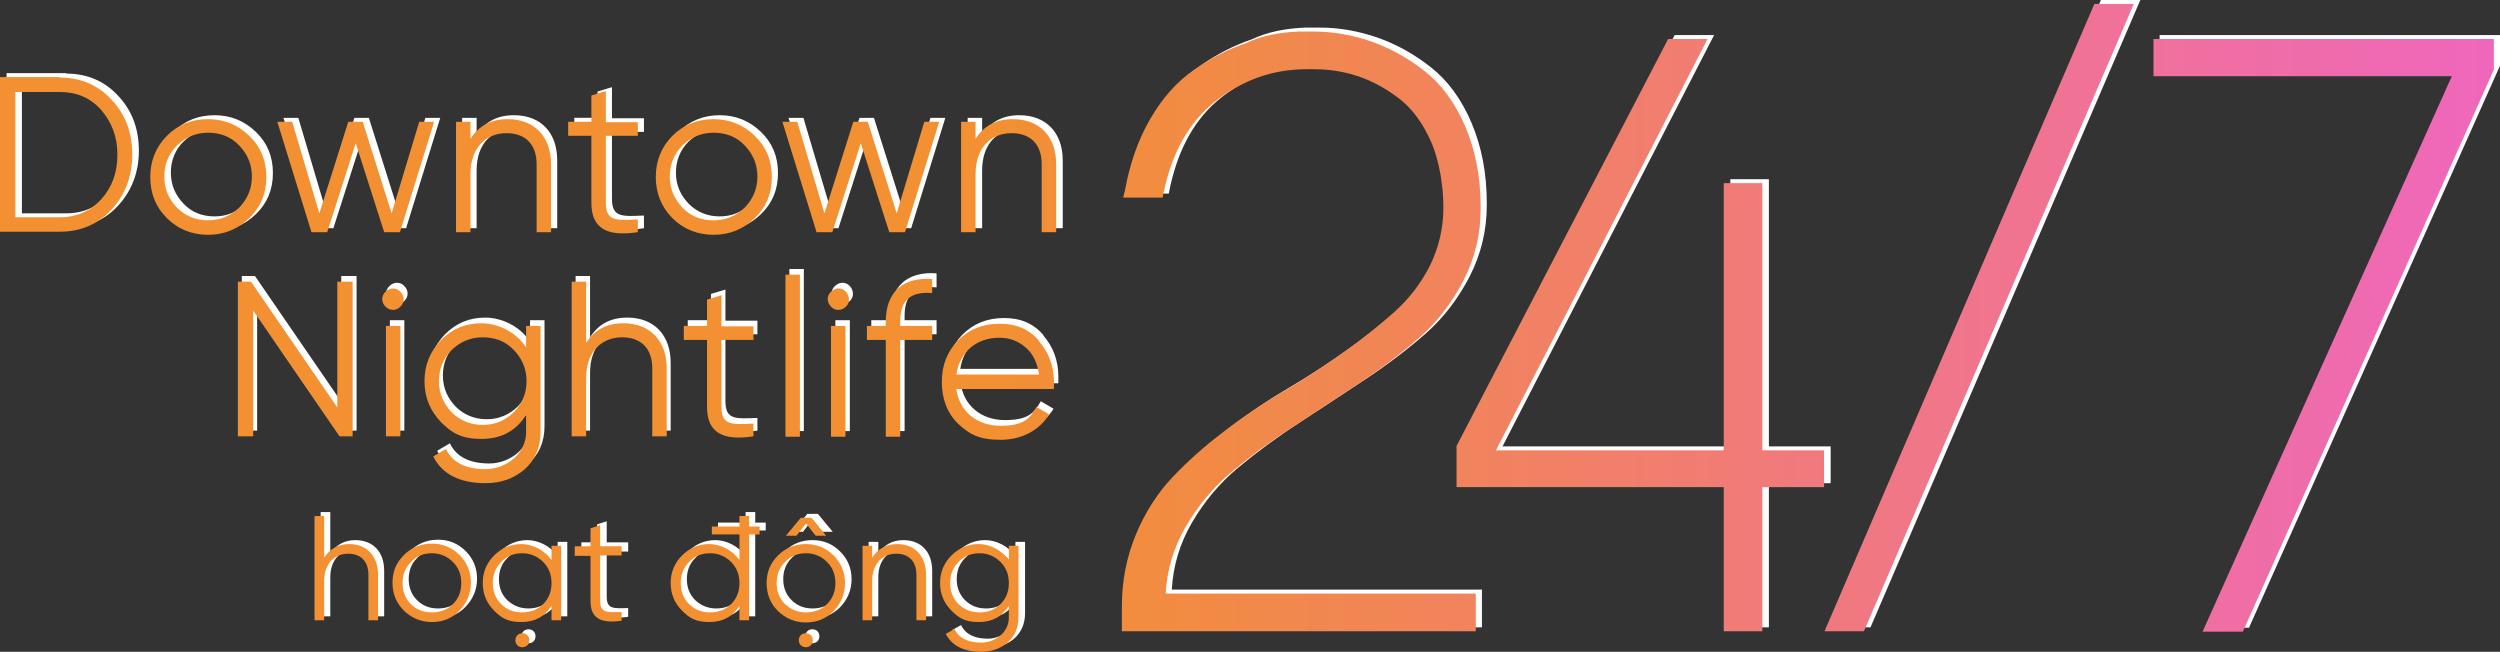 <svg xmlns="http://www.w3.org/2000/svg" xmlns:xlink="http://www.w3.org/1999/xlink" id="Layer_1" data-name="Layer 1" version="1.1" viewBox="39.6 175.6 570.7 148.8">
  <rect x="39.6" y="175.6" width="570.7" height="148.8" fill="#333333" stroke="none"/>
  <defs>
    <style>
      .cls-1 {
        fill: url(#linear-gradient);
      }

      .cls-1, .cls-2 {
        stroke-width: 0px;
      }

      .cls-2 {
        fill: #fff;
      }
    </style>
    <linearGradient id="linear-gradient" x1="39.6" y1="249.5" x2="608.9" y2="249.5" gradientTransform="translate(0 500) scale(1 -1)" gradientUnits="userSpaceOnUse">
      <stop offset=".4" stop-color="#f29032"/>
      <stop offset="1" stop-color="#ef67bc"/>
    </linearGradient>
  </defs>
  <path class="cls-2" d="M337.4,181.9h3.5c4.5,0,8.9.8,13.2,2.3,4.3,1.5,8.4,3.8,12.2,6.8,3.8,3,6.9,7.2,9.2,12.6,2.3,5.4,3.5,11.5,3.5,18.3v.6c0,5.7-1.3,11.1-3.9,16.2-2.6,5-5.9,9.4-10,13s-8.7,7.1-13.7,10.4-10.1,6.7-15.2,10-9.8,6.8-14,10.3-7.7,7.7-10.5,12.5-4.3,9.9-4.6,15.3h70.8v8.6h-80.8v-5.7c0-5.9,1.1-11.3,3.2-16.4,2.1-5,4.9-9.4,8.3-13s7.3-7.1,11.8-10.5c4.4-3.4,8.9-6.4,13.5-9.1s9-5.6,13.4-8.7c4.4-3.1,8.3-6.2,11.8-9.3s6.2-6.6,8.3-10.7c2-4.1,3.1-8.5,3.1-13.3s-.9-10.7-2.8-15-4.3-7.6-7.3-9.9c-3-2.3-6.1-4-9.4-5.1s-6.6-1.6-10-1.6h-1.8c-7.5,0-14.4,2.4-20.6,7.2s-10.3,12.1-12.2,22.1h-9l.4-1.6c1.1-6.1,3-11.6,5.8-16.4,2.8-4.8,6.1-8.5,9.9-11.1,3.8-2.7,7.7-4.7,11.8-6.1,3.8-1.8,7.9-2.5,12.1-2.7ZM457.5,277.5v8.4h-14.1v32.9h-8.8v-32.9h-61v-9.4l48.3-92.9h9l-48.3,93.9h52v-61h8.8v61h14.1ZM457.6,318.8l61.6-143.2h9l-61.6,143.2h-9ZM532.6,183.6h77.7v7l-57.3,128.3h-9.2l56.9-126.8h-68.1v-8.5h0ZM127.3,305.9v10.4h-2.2v-10.4c0-3-1.7-4.8-4.6-4.8s-5.5,2-5.5,6.3v8.9h-2.2v-23.8h2.2v9.5c1.3-2,3.2-3.1,5.7-3.1,4.1,0,6.6,2.7,6.6,7ZM139.6,316.7c-2.5,0-4.6-.9-6.4-2.6-1.7-1.7-2.6-3.8-2.6-6.4s.9-4.6,2.6-6.3c1.7-1.7,3.9-2.6,6.4-2.6s4.6.9,6.3,2.6,2.6,3.8,2.6,6.3-.9,4.6-2.6,6.4-3.8,2.6-6.3,2.6ZM139.6,314.5c1.9,0,3.5-.6,4.8-1.9s1.9-2.9,1.9-4.8-.6-3.5-1.9-4.8c-1.3-1.3-2.9-2-4.8-2s-3.5.6-4.8,2c-1.3,1.3-1.9,2.9-1.9,4.8s.6,3.5,1.9,4.8c1.3,1.3,2.9,1.9,4.8,1.9ZM166.9,299.3h2.2v17h-2.2v-3.3c-1.6,2.5-3.8,3.7-6.9,3.7s-4.5-.9-6.2-2.6-2.6-3.8-2.6-6.3.9-4.6,2.6-6.3c1.7-1.7,3.8-2.6,6.2-2.6s5.3,1.3,6.9,3.7v-3.3ZM160.2,314.5c1.9,0,3.5-.6,4.8-1.9s1.9-2.9,1.9-4.8-.6-3.5-1.9-4.8c-1.3-1.3-2.9-2-4.8-2s-3.5.6-4.8,2c-1.3,1.3-1.9,2.9-1.9,4.8s.6,3.5,1.9,4.8c1.4,1.3,3,1.9,4.8,1.9ZM159.1,322c-.6-.6-.6-1.7,0-2.3.6-.6,1.7-.6,2.3,0s.6,1.7,0,2.3c-.6.6-1.6.6-2.3,0ZM183,301.5h-4.9v10.3c0,2.9,1.6,2.7,4.9,2.6v2c-4.8.7-7.1-.6-7.1-4.5v-10.3h-3.6v-2.2h3.6v-4.1l2.2-.7v4.8h4.9v2.1h0ZM214.4,294.9v1.8h-2.4v19.6h-2.2v-3.3c-1.6,2.5-3.8,3.7-6.9,3.7s-4.5-.9-6.2-2.6-2.6-3.8-2.6-6.3.9-4.6,2.6-6.3c1.7-1.7,3.8-2.6,6.2-2.6s5.3,1.3,6.9,3.7v-5.9h-6.3v-1.8h6.3v-2.4h2.2v2.4h2.4ZM203.1,314.5c1.9,0,3.5-.6,4.8-1.9s1.9-2.9,1.9-4.8-.6-3.5-1.9-4.8c-1.3-1.3-2.9-2-4.8-2s-3.5.6-4.8,2c-1.3,1.3-1.9,2.9-1.9,4.8s.6,3.5,1.9,4.8c1.4,1.3,3,1.9,4.8,1.9ZM225.1,298.9c2.5,0,4.6.9,6.3,2.6s2.6,3.8,2.6,6.3-.9,4.6-2.6,6.4c-1.7,1.7-3.8,2.6-6.3,2.6s-4.6-.9-6.4-2.6c-1.7-1.7-2.6-3.8-2.6-6.4s.9-4.6,2.6-6.3c1.8-1.8,3.9-2.6,6.4-2.6ZM225.1,314.5c1.9,0,3.5-.6,4.8-1.9s1.9-2.9,1.9-4.8-.6-3.5-1.9-4.8c-1.3-1.3-2.9-2-4.8-2s-3.5.6-4.8,2c-1.3,1.3-1.9,2.9-1.9,4.8s.6,3.5,1.9,4.8c1.3,1.3,2.9,1.9,4.8,1.9ZM225.1,294.2l-2.2,2.8h-2.4l3.4-4.1h2.4l3.4,4.1h-2.4l-2.2-2.8ZM223.9,322c-.6-.6-.6-1.7,0-2.3.6-.6,1.7-.6,2.3,0s.6,1.7,0,2.3c-.7.6-1.7.6-2.3,0ZM252.4,305.9v10.4h-2.2v-10.4c0-3-1.7-4.8-4.6-4.8s-5.5,2-5.5,6.3v8.9h-2.2v-17h2.2v2.7c1.3-2,3.2-3.1,5.7-3.1,4.1,0,6.6,2.7,6.6,7ZM271.4,299.3h2.2v16.3c0,2.4-.9,4.4-2.5,5.8-1.7,1.4-3.7,2.1-6,2.1-4,0-6.7-1.4-8.1-4.1l2-1.1c1,2.1,3.1,3.1,6.1,3.1s6.3-2.2,6.3-5.7v-2.7c-1.6,2.5-3.8,3.7-6.9,3.7s-4.5-.9-6.2-2.6-2.6-3.8-2.6-6.3.9-4.6,2.6-6.3c1.7-1.7,3.8-2.6,6.2-2.6s5.3,1.3,6.9,3.7v-3.3ZM264.7,314.5c1.9,0,3.5-.6,4.8-1.9s1.9-2.9,1.9-4.8-.6-3.5-1.9-4.8-2.9-2-4.8-2-3.5.6-4.8,2c-1.3,1.3-1.9,2.9-1.9,4.8s.6,3.5,1.9,4.8,2.9,1.9,4.8,1.9ZM54.7,192.4c4.8,0,8.8,1.7,11.9,5.1,3.2,3.4,4.7,7.6,4.7,12.5s-1.6,9.1-4.7,12.5-7.1,5.1-11.9,5.1h-13.6v-35.3h13.6ZM54.7,224.3c3.9,0,7-1.4,9.5-4.1,2.5-2.8,3.7-6.1,3.7-10.2s-1.3-7.4-3.7-10.2c-2.5-2.8-5.6-4.1-9.5-4.1h-10.1v28.6h10.1ZM88.6,228.3c-3.7,0-6.9-1.3-9.4-3.8-2.6-2.6-3.8-5.7-3.8-9.4s1.3-6.9,3.8-9.4c2.6-2.6,5.7-3.8,9.4-3.8s6.8,1.3,9.4,3.8,3.9,5.6,3.9,9.4-1.3,6.9-3.9,9.4-5.7,3.8-9.4,3.8ZM88.6,225c2.8,0,5.1-1,7.1-2.9,1.9-2,2.9-4.3,2.9-7.1s-1-5.1-2.9-7.1-4.3-2.9-7.1-2.9-5.1,1-7.1,2.9c-1.9,1.9-2.9,4.3-2.9,7.1s1,5.1,2.9,7.1,4.3,2.9,7.1,2.9ZM136.7,202.5h3.4l-7.8,25.2h-3.6l-6.5-20.3-6.5,20.3h-3.6l-7.8-25.2h3.4l6.2,20.9,6.6-20.9h3.3l6.6,20.9,6.3-20.9ZM166.8,212.2v15.5h-3.3v-15.5c0-4.5-2.5-7.1-6.9-7.1s-8.2,3-8.2,9.4v13.2h-3.3v-25.2h3.3v3.9c1.9-3,4.7-4.5,8.5-4.5,6.2,0,9.9,4,9.9,10.3ZM186.6,205.7h-7.3v15.3c0,4.3,2.4,4,7.3,3.8v2.9c-7.1,1.1-10.6-.9-10.6-6.7v-15.3h-5.3v-3.2h5.3v-6l3.3-1v7.1h7.3v3.1ZM203.9,228.3c-3.7,0-6.9-1.3-9.4-3.8s-3.8-5.7-3.8-9.4,1.3-6.9,3.8-9.4,5.7-3.8,9.4-3.8,6.8,1.3,9.4,3.8c2.6,2.5,3.9,5.6,3.9,9.4s-1.3,6.9-3.9,9.4-5.7,3.8-9.4,3.8ZM203.9,225c2.8,0,5.1-1,7.1-2.9,1.9-2,2.9-4.3,2.9-7.1s-1-5.1-2.9-7.1-4.3-2.9-7.1-2.9-5.1,1-7.1,2.9c-1.9,1.9-2.9,4.3-2.9,7.1s1,5.1,2.9,7.1c2,2,4.4,2.9,7.1,2.9ZM252,202.5h3.4l-7.8,25.2h-3.6l-6.5-20.3-6.5,20.3h-3.6l-7.8-25.2h3.4l6.2,20.9,6.6-20.9h3.3l6.6,20.9,6.3-20.9ZM282.2,212.2v15.5h-3.3v-15.5c0-4.5-2.5-7.1-6.9-7.1s-8.2,3-8.2,9.4v13.2h-3.3v-25.2h3.3v3.9c1.9-3,4.7-4.5,8.5-4.5,6.1,0,9.9,4,9.9,10.3ZM117.5,238.6h3.5v35.3h-3l-19.7-28.7v28.7h-3.5v-35.3h3l19.7,28.7v-28.7ZM128.5,244.3c-1-1-1-2.5,0-3.4,1-1,2.5-1,3.4,0,1,1,1,2.5,0,3.4-.9,1-2.4,1-3.4,0ZM128.6,273.9v-25.2h3.3v25.2h-3.3ZM160.6,248.7h3.3v24.2c0,3.6-1.3,6.5-3.7,8.6-2.5,2.1-5.4,3.1-8.9,3.1-5.9,0-9.9-2.1-11.9-6.1l2.9-1.7c1.5,3.1,4.5,4.6,9,4.6s9.3-3.3,9.3-8.5v-3.9c-2.3,3.7-5.7,5.5-10.2,5.5s-6.7-1.3-9.2-3.8c-2.5-2.6-3.8-5.7-3.8-9.4s1.3-6.8,3.8-9.4c2.6-2.6,5.6-3.8,9.2-3.8s7.9,1.9,10.2,5.5c0,0,0-4.9,0-4.9ZM150.7,271.3c2.8,0,5.1-1,7.1-2.9,1.9-2,2.9-4.3,2.9-7.1s-1-5.1-2.9-7.1-4.3-2.9-7.1-2.9-5.1,1-7.1,2.9c-1.9,1.9-2.9,4.3-2.9,7.1s1,5.1,2.9,7.1c1.9,1.9,4.3,2.9,7.1,2.9ZM192.7,258.4v15.5h-3.3v-15.5c0-4.5-2.5-7.1-6.9-7.1s-8.2,3-8.2,9.4v13.2h-3.3v-35.3h3.3v14c1.9-3,4.7-4.5,8.5-4.5,6.1,0,9.9,4,9.9,10.3ZM212.5,251.9h-7.3v15.3c0,4.3,2.4,4,7.3,3.8v2.9c-7.1,1.1-10.6-.9-10.6-6.7v-15.3h-5.3v-3.2h5.3v-6l3.3-1v7.1h7.3v3.1ZM219.8,274v-37h3.3v37h-3.3ZM230.2,244.3c-1-1-1-2.5,0-3.4,1-1,2.5-1,3.4,0s1,2.5,0,3.4c-1,1-2.5,1-3.4,0ZM230.3,274v-25.3h3.3v25.3h-3.3ZM253.4,241.2c-4.9-.4-7.3,1.6-7.3,6.5v1h7.3v3.2h-7.3v22.1h-3.3v-22.1h-4.3v-3.2h4.3v-1c0-6.6,3.8-10.2,10.6-9.7v3.2ZM277.7,252.1c2.3,2.6,3.5,5.8,3.5,9.4s0,.9-.1,1.6h-22.2c.7,5.1,4.7,8.4,10.1,8.4s6.7-1.7,8.2-4.3l2.9,1.7c-2.2,3.6-6.2,5.8-11.1,5.8s-7.2-1.3-9.7-3.7-3.7-5.7-3.7-9.5,1.2-6.9,3.7-9.5c2.5-2.5,5.6-3.8,9.5-3.8s6.8,1.3,9.1,4ZM258.8,259.8h18.9c-.4-2.7-1.4-4.8-3.1-6.2-1.7-1.5-3.7-2.2-6-2.2-5.3,0-9.1,3.4-9.8,8.5Z"/>
  <path class="cls-1" d="M336,182.8h3.5c4.5,0,8.9.8,13.2,2.3,4.3,1.5,8.4,3.8,12.2,6.8,3.8,3,6.9,7.2,9.2,12.6,2.3,5.4,3.5,11.5,3.5,18.3v.6c0,5.7-1.3,11.1-3.9,16.2-2.6,5-5.9,9.4-10,13-4.1,3.6-8.7,7.1-13.7,10.4-5,3.3-10.1,6.7-15.2,10s-9.8,6.8-14,10.3-7.7,7.7-10.5,12.5-4.3,9.9-4.6,15.3h70.8v8.6h-80.8v-5.7c0-5.9,1.1-11.3,3.2-16.4,2.1-5,4.9-9.4,8.3-13s7.3-7.1,11.8-10.5c4.4-3.4,8.9-6.4,13.5-9.1s9-5.6,13.4-8.7,8.3-6.2,11.8-9.3,6.2-6.6,8.3-10.7c2-4.1,3.1-8.5,3.1-13.3s-.9-10.7-2.8-15-4.3-7.6-7.3-9.9c-3-2.3-6.1-4-9.4-5.1s-6.6-1.6-10-1.6h-1.8c-7.5,0-14.4,2.4-20.6,7.2s-10.3,12.1-12.2,22.1h-9l.4-1.6c1.1-6.1,3-11.6,5.8-16.4,2.8-4.8,6.1-8.5,9.9-11.1,3.8-2.7,7.7-4.7,11.8-6.1,3.7-1.8,7.9-2.5,12.1-2.7ZM456,278.4v8.4h-14.1v32.9h-8.8v-32.9h-61v-9.4l48.3-92.9h9l-48.3,93.9h52v-61h8.8v61h14.1ZM456.1,319.7l61.6-143.2h9l-61.6,143.2h-9ZM531.2,184.5h77.7v7l-57.3,128.3h-9.2l56.9-126.8h-68.1v-8.5h0ZM125.9,306.8v10.4h-2.2v-10.4c0-3-1.7-4.8-4.6-4.8s-5.5,2-5.5,6.3v8.9h-2.2v-23.8h2.2v9.5c1.3-2,3.2-3.1,5.7-3.1,4,0,6.6,2.7,6.6,7ZM138.2,317.6c-2.5,0-4.6-.9-6.4-2.6-1.7-1.7-2.6-3.8-2.6-6.4s.9-4.6,2.6-6.3c1.7-1.7,3.9-2.6,6.4-2.6s4.6.9,6.3,2.6,2.6,3.8,2.6,6.3-.9,4.6-2.6,6.4c-1.7,1.8-3.9,2.6-6.3,2.6ZM138.2,315.4c1.9,0,3.5-.6,4.8-1.9s1.9-2.9,1.9-4.8-.6-3.5-1.9-4.8c-1.3-1.3-2.9-2-4.8-2s-3.5.6-4.8,2c-1.3,1.3-1.9,2.9-1.9,4.8s.6,3.5,1.9,4.8c1.3,1.3,2.9,1.9,4.8,1.9ZM165.5,300.2h2.2v17h-2.2v-3.3c-1.6,2.5-3.8,3.7-6.9,3.7s-4.5-.9-6.2-2.6-2.6-3.8-2.6-6.3.9-4.6,2.6-6.3c1.7-1.7,3.8-2.6,6.2-2.6s5.3,1.3,6.9,3.7v-3.3ZM158.8,315.4c1.9,0,3.5-.6,4.8-1.9s1.9-2.9,1.9-4.8-.6-3.5-1.9-4.8c-1.3-1.3-2.9-2-4.8-2s-3.5.6-4.8,2c-1.3,1.3-1.9,2.9-1.9,4.8s.6,3.5,1.9,4.8c1.3,1.3,2.9,1.9,4.8,1.9ZM157.7,322.9c-.6-.6-.6-1.7,0-2.3.6-.6,1.7-.6,2.3,0s.6,1.7,0,2.3c-.7.6-1.7.6-2.3,0ZM181.5,302.4h-4.9v10.3c0,2.9,1.6,2.7,4.9,2.6v2c-4.8.7-7.1-.6-7.1-4.5v-10.3h-3.6v-2.2h3.6v-4.1l2.2-.7v4.8h4.9v2.1h0ZM213,295.8v1.8h-2.4v19.6h-2.2v-3.3c-1.6,2.5-3.8,3.7-6.9,3.7s-4.5-.9-6.2-2.6-2.6-3.8-2.6-6.3.9-4.6,2.6-6.3c1.7-1.7,3.8-2.6,6.2-2.6s5.3,1.3,6.9,3.7v-5.9h-6.3v-1.8h6.3v-2.4h2.2v2.4h2.4ZM201.7,315.4c1.9,0,3.5-.6,4.8-1.9s1.9-2.9,1.9-4.8-.6-3.5-1.9-4.8c-1.3-1.3-2.9-2-4.8-2s-3.5.6-4.8,2c-1.3,1.3-1.9,2.9-1.9,4.8s.6,3.5,1.9,4.8c1.3,1.3,2.9,1.9,4.8,1.9ZM223.6,299.8c2.5,0,4.6.9,6.3,2.6s2.6,3.8,2.6,6.3-.9,4.6-2.6,6.4c-1.7,1.7-3.8,2.6-6.3,2.6s-4.6-.9-6.4-2.6c-1.7-1.7-2.6-3.8-2.6-6.4s.9-4.6,2.6-6.3c1.8-1.8,4-2.6,6.4-2.6ZM223.6,315.4c1.9,0,3.5-.6,4.8-1.9s1.9-2.9,1.9-4.8-.6-3.5-1.9-4.8c-1.3-1.3-2.9-2-4.8-2s-3.5.6-4.8,2c-1.3,1.3-1.9,2.9-1.9,4.8s.6,3.5,1.9,4.8c1.4,1.3,3,1.9,4.8,1.9ZM223.6,295.1l-2.2,2.8h-2.4l3.4-4.1h2.4l3.4,4.1h-2.4l-2.2-2.8ZM222.4,322.9c-.6-.6-.6-1.7,0-2.3.6-.6,1.7-.6,2.3,0s.6,1.7,0,2.3c-.6.6-1.6.6-2.3,0ZM251,306.8v10.4h-2.2v-10.4c0-3-1.7-4.8-4.6-4.8s-5.5,2-5.5,6.3v8.9h-2.2v-17h2.2v2.7c1.3-2,3.2-3.1,5.7-3.1,4,0,6.6,2.7,6.6,7ZM269.9,300.2h2.2v16.3c0,2.4-.9,4.4-2.5,5.8-1.7,1.4-3.7,2.1-6,2.1-4,0-6.7-1.4-8.1-4.1l2-1.1c1,2.1,3.1,3.1,6.1,3.1s6.3-2.2,6.3-5.7v-2.7c-1.6,2.5-3.8,3.7-6.9,3.7s-4.5-.9-6.2-2.6c-1.7-1.7-2.6-3.8-2.6-6.3s.9-4.6,2.6-6.3c1.7-1.7,3.8-2.6,6.2-2.6s5.3,1.3,6.9,3.7v-3.3ZM263.2,315.4c1.9,0,3.5-.6,4.8-1.9s1.9-2.9,1.9-4.8-.6-3.5-1.9-4.8-2.9-2-4.8-2-3.5.6-4.8,2c-1.3,1.3-1.9,2.9-1.9,4.8s.6,3.5,1.9,4.8c1.4,1.3,3,1.9,4.8,1.9ZM53.2,193.3c4.8,0,8.8,1.7,11.9,5.1,3.2,3.4,4.7,7.6,4.7,12.5s-1.6,9.1-4.7,12.5-7.1,5.1-11.9,5.1h-13.6v-35.3h13.6ZM53.2,225.2c3.9,0,7-1.4,9.5-4.1,2.5-2.8,3.7-6.1,3.7-10.2s-1.3-7.4-3.7-10.2c-2.5-2.8-5.6-4.1-9.5-4.1h-10.1v28.6h10.1ZM87.1,229.2c-3.7,0-6.9-1.3-9.4-3.8-2.6-2.6-3.8-5.7-3.8-9.4s1.3-6.9,3.8-9.4c2.6-2.6,5.7-3.8,9.4-3.8s6.8,1.3,9.4,3.8,3.9,5.6,3.9,9.4-1.3,6.9-3.9,9.4-5.7,3.8-9.4,3.8ZM87.1,225.9c2.8,0,5.1-1,7.1-2.9,1.9-2,2.9-4.3,2.9-7.1s-1-5.1-2.9-7.1-4.3-2.9-7.1-2.9-5.1,1-7.1,2.9c-1.9,1.9-2.9,4.3-2.9,7.1s1,5.1,2.9,7.1c2,2,4.4,2.9,7.1,2.9ZM135.3,203.4h3.4l-7.8,25.2h-3.6l-6.5-20.3-6.5,20.3h-3.6l-7.8-25.2h3.4l6.2,20.9,6.6-20.9h3.3l6.6,20.9,6.3-20.9ZM165.4,213.1v15.5h-3.3v-15.5c0-4.5-2.5-7.1-6.9-7.1s-8.2,3-8.2,9.4v13.2h-3.3v-25.2h3.3v3.9c1.9-3,4.7-4.5,8.5-4.5,6.1,0,9.9,4,9.9,10.3ZM185.2,206.6h-7.3v15.3c0,4.3,2.4,4,7.3,3.8v2.9c-7.1,1.1-10.6-.9-10.6-6.7v-15.3h-5.3v-3.2h5.3v-6l3.3-1v7.1h7.3v3.1ZM202.5,229.2c-3.7,0-6.9-1.3-9.4-3.8s-3.8-5.7-3.8-9.4,1.3-6.9,3.8-9.4,5.7-3.8,9.4-3.8,6.8,1.3,9.4,3.8c2.6,2.5,3.9,5.6,3.9,9.4s-1.3,6.9-3.9,9.4-5.7,3.8-9.4,3.8ZM202.5,225.9c2.8,0,5.1-1,7.1-2.9,1.9-2,2.9-4.3,2.9-7.1s-1-5.1-2.9-7.1-4.3-2.9-7.1-2.9-5.1,1-7.1,2.9c-1.9,1.9-2.9,4.3-2.9,7.1s1,5.1,2.9,7.1c1.9,2,4.3,2.9,7.1,2.9ZM250.6,203.4h3.4l-7.8,25.2h-3.6l-6.5-20.3-6.5,20.3h-3.6l-7.8-25.2h3.4l6.2,20.9,6.6-20.9h3.3l6.6,20.9,6.3-20.9ZM280.7,213.1v15.5h-3.3v-15.5c0-4.5-2.5-7.1-6.9-7.1s-8.2,3-8.2,9.4v13.2h-3.3v-25.2h3.3v3.9c1.9-3,4.7-4.5,8.5-4.5,6.2,0,9.9,4,9.9,10.3ZM116.6,239.9h3.5v35.3h-3l-19.7-28.7v28.7h-3.5v-35.3h3l19.7,28.7v-28.7ZM127.6,245.6c-1-1-1-2.5,0-3.4,1-1,2.5-1,3.4,0,1,1,1,2.5,0,3.4-.9,1-2.4,1-3.4,0ZM127.7,275.2v-25.2h3.3v25.2h-3.3ZM159.7,250h3.3v24.2c0,3.6-1.3,6.5-3.7,8.6-2.5,2.1-5.4,3.1-8.9,3.1-5.9,0-9.9-2.1-11.9-6.1l2.9-1.7c1.5,3.1,4.5,4.6,9,4.6s9.3-3.3,9.3-8.5v-3.9c-2.3,3.7-5.7,5.5-10.2,5.5s-6.7-1.3-9.2-3.8c-2.5-2.6-3.8-5.7-3.8-9.4s1.3-6.8,3.8-9.4c2.6-2.6,5.6-3.8,9.2-3.8s7.9,1.9,10.2,5.5c0,0,0-4.9,0-4.9ZM149.8,272.6c2.8,0,5.1-1,7.1-2.9,1.9-2,2.9-4.3,2.9-7.1s-1-5.1-2.9-7.1-4.3-2.9-7.1-2.9-5.1,1-7.1,2.9c-1.9,1.9-2.9,4.3-2.9,7.1s1,5.1,2.9,7.1c1.9,1.9,4.3,2.9,7.1,2.9ZM191.8,259.7v15.5h-3.3v-15.5c0-4.5-2.5-7.1-6.9-7.1s-8.2,3-8.2,9.4v13.2h-3.3v-35.3h3.3v14c1.9-3,4.7-4.5,8.5-4.5,6.1,0,9.9,4,9.9,10.3ZM211.6,253.2h-7.3v15.3c0,4.3,2.4,4,7.3,3.8v2.9c-7.1,1.1-10.6-.9-10.6-6.7v-15.3h-5.3v-3.2h5.3v-6l3.3-1v7.1h7.3v3.1ZM218.9,275.3v-37h3.3v37h-3.3ZM229.3,245.6c-1-1-1-2.5,0-3.4,1-1,2.5-1,3.4,0s1,2.5,0,3.4c-1,1-2.5,1-3.4,0ZM229.3,275.3v-25.3h3.3v25.3h-3.3ZM252.4,242.5c-4.9-.4-7.3,1.6-7.3,6.5v1h7.3v3.2h-7.3v22.1h-3.3v-22.1h-4.3v-3.2h4.3v-1c0-6.6,3.8-10.2,10.6-9.7v3.2ZM276.7,253.4c2.3,2.6,3.5,5.8,3.5,9.4s0,.9-.1,1.6h-22.2c.7,5.1,4.7,8.4,10.1,8.4s6.7-1.7,8.2-4.3l2.9,1.7c-2.2,3.6-6.2,5.8-11.1,5.8s-7.2-1.3-9.7-3.7-3.7-5.7-3.7-9.5,1.2-6.9,3.7-9.5c2.5-2.5,5.6-3.8,9.5-3.8s6.8,1.3,9.1,4ZM257.9,261.1h18.9c-.4-2.7-1.4-4.8-3.1-6.2-1.7-1.5-3.7-2.2-6-2.2-5.3,0-9.1,3.4-9.8,8.5Z"/>
</svg>